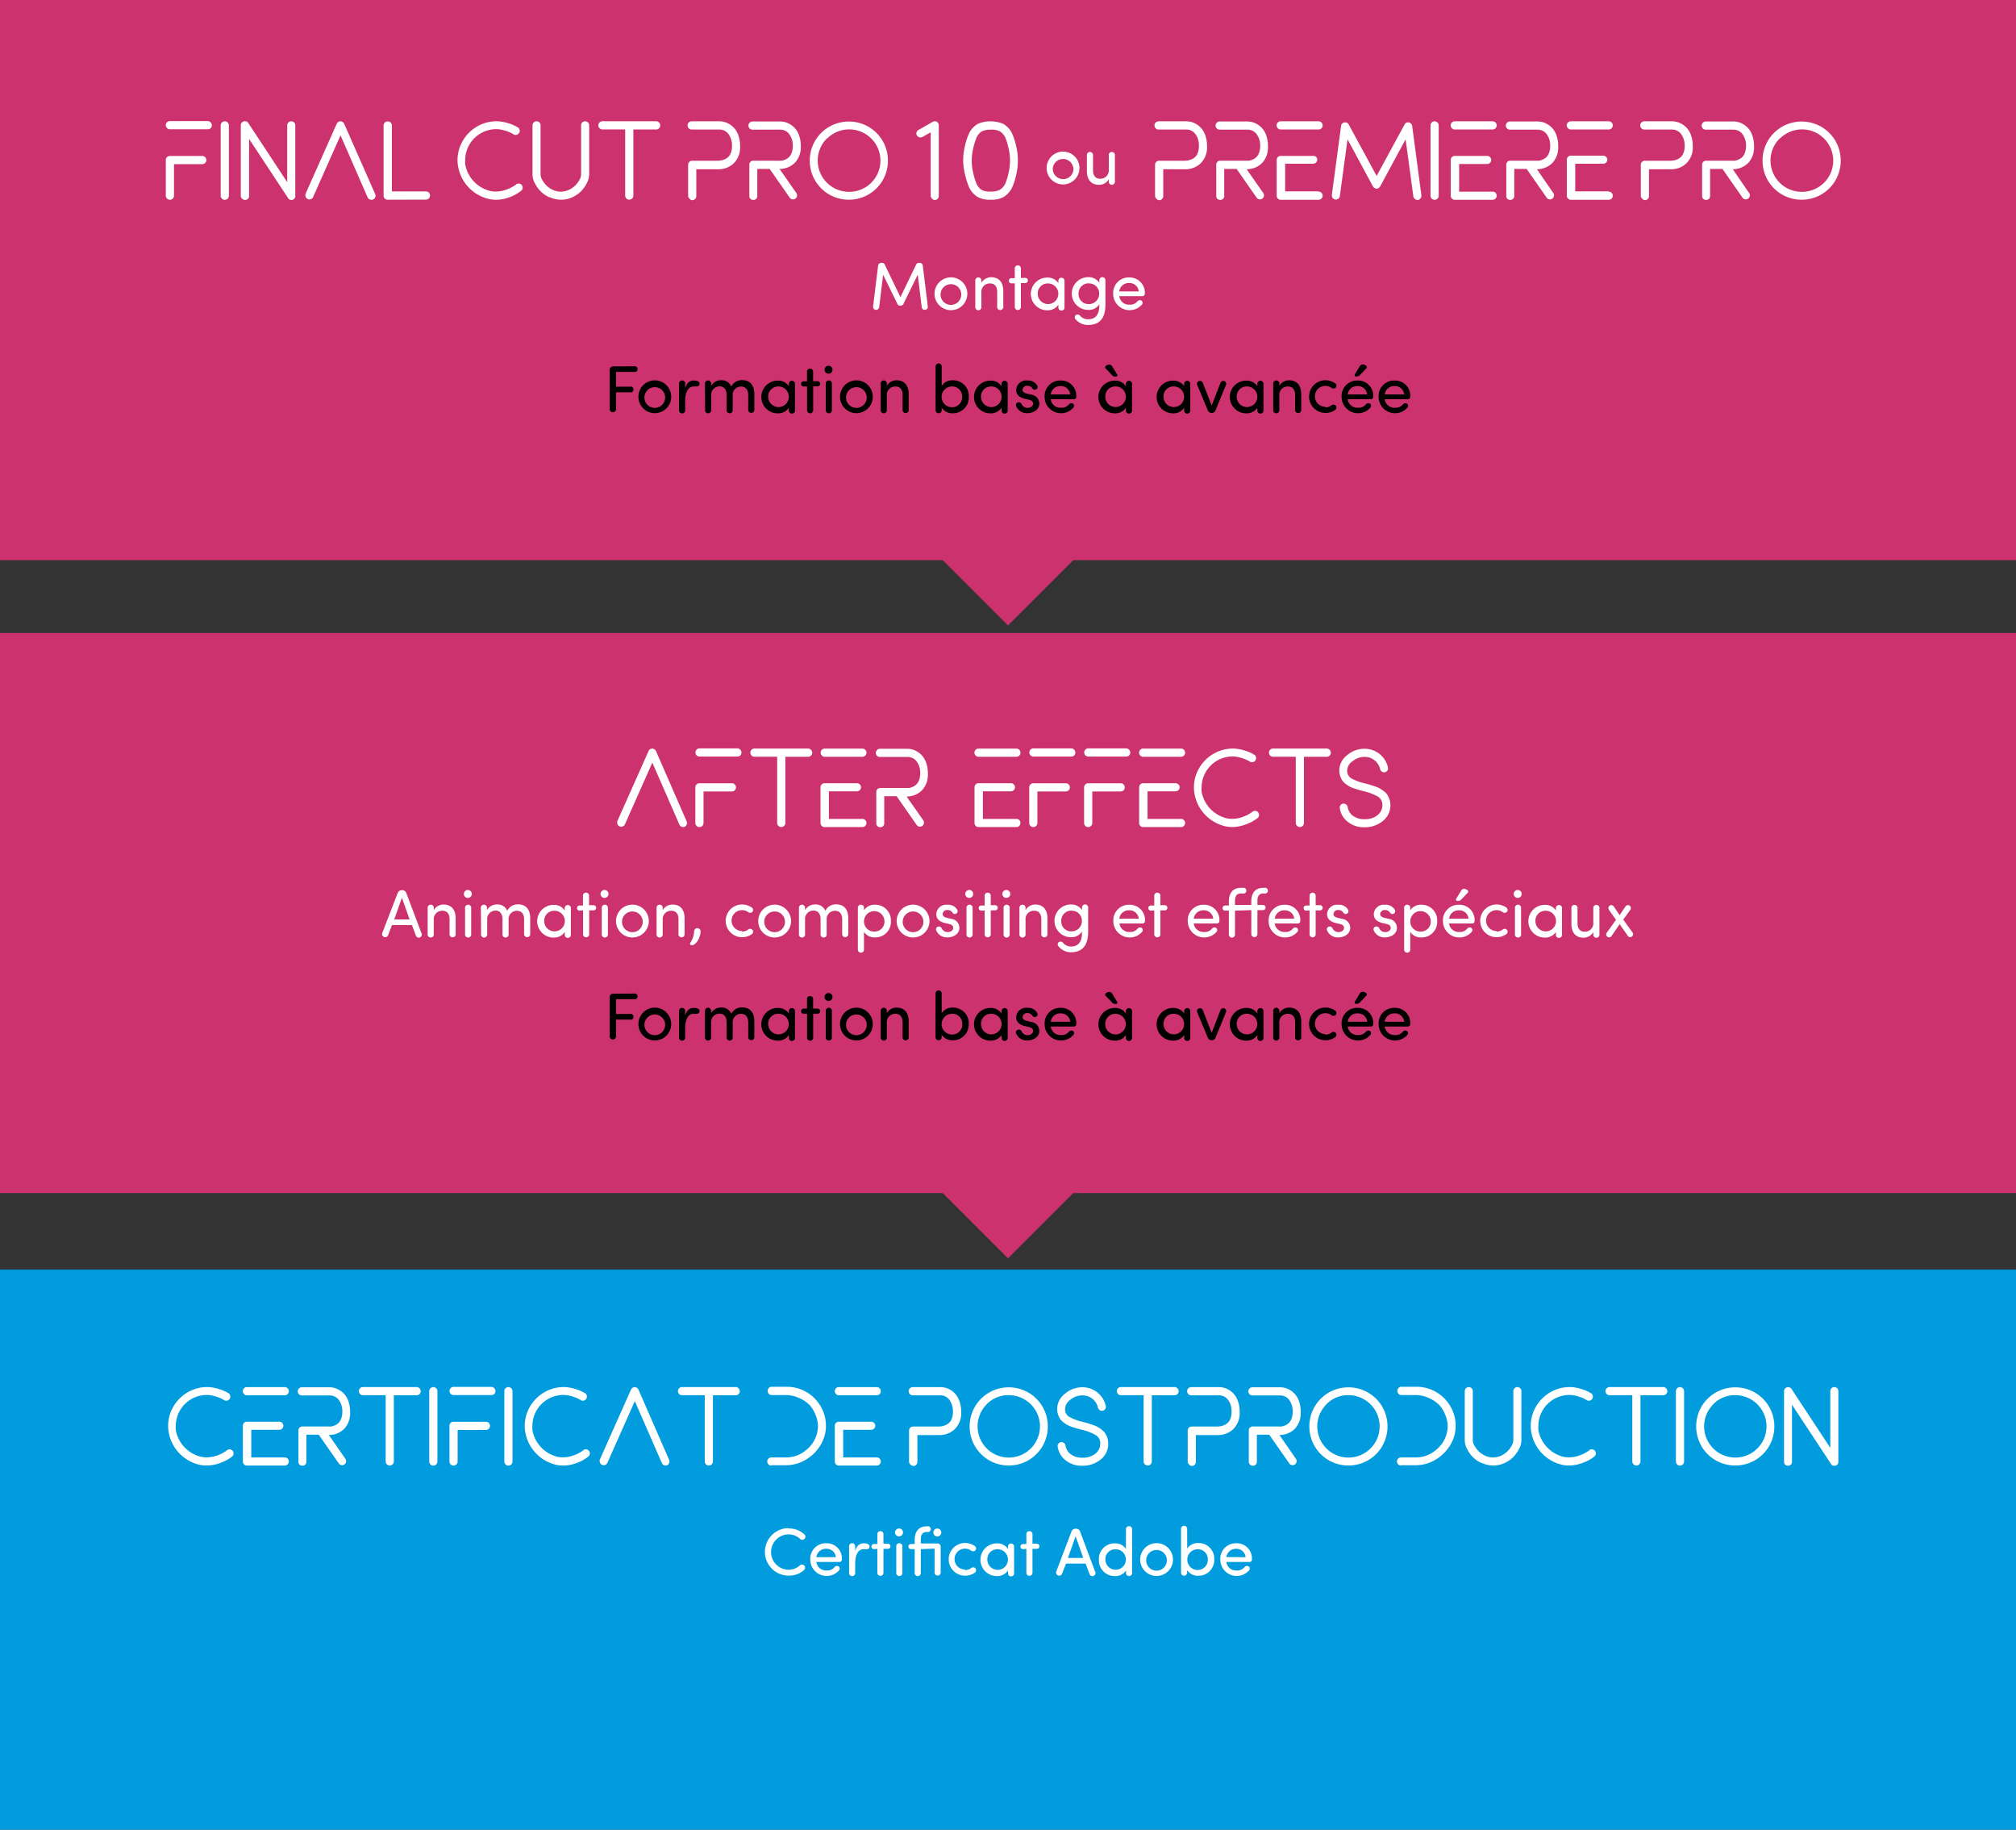 <svg xmlns="http://www.w3.org/2000/svg" width="360" height="326.68" viewBox="0 0 360 326.68"><rect x="0" y="0" width="360" height="326.68" fill="#333333" stroke="none"/><title>certif-filiere-postprod-mobile</title><g style="isolation:isolate"><g id="certification_pao" data-name="certification &gt; pao"><polygon points="360 -0.99 0 -0.99 0 100.01 168.34 100.01 180 111.67 191.66 100.01 360 100.01 360 -0.99" style="fill:#cc336e"/><polygon points="360 113.01 0 113.01 0 213.01 168.34 213.01 180 224.67 191.66 213.01 360 213.01 360 113.01" style="fill:#cc336e"/><rect y="226.68" width="360" height="100" style="fill:#009cde;mix-blend-mode:multiply"/><path d="M37.63,21.87a.73.73,0,0,1,0,1,.71.71,0,0,1-.51.21H30.34a.73.73,0,1,1,0-1.46h6.78A.71.71,0,0,1,37.63,21.87Zm-1,6.19a.73.73,0,0,1-.52,1.25H31.07v5.63a.73.73,0,1,1-1.46,0V28.58a.72.72,0,0,1,.73-.73h5.79A.71.71,0,0,1,36.64,28.06Z" style="fill:#fff"/><path d="M39.62,35.45a.71.71,0,0,1-.21-.52V22.39a.73.73,0,1,1,1.46,0V34.94a.73.73,0,0,1-1.25.52Z" style="fill:#fff"/><path d="M51.43,35.34,44.48,24.81V35a.68.68,0,0,1-.21.51.76.76,0,0,1-1,0A.68.68,0,0,1,43,35V22.39A.73.73,0,0,1,44.36,22l6.93,10.53V22.39a.72.72,0,0,1,.73-.73.68.68,0,0,1,.51.21.72.72,0,0,1,.2.52V35a.69.69,0,0,1-.71.71A.67.67,0,0,1,51.43,35.34Z" style="fill:#fff"/><path d="M65.91,35.54a.65.65,0,0,1-.27-.31L60.81,24.16,55.89,35.23a.72.72,0,0,1-.27.27.73.73,0,0,1-.37.11.72.72,0,0,1-.71-.71.64.64,0,0,1,0-.25l5.59-12.55a.64.64,0,0,1,.27-.31.67.67,0,0,1,.79,0,.64.64,0,0,1,.27.31L67,34.66a.75.75,0,0,1,.06.28.71.71,0,0,1-.21.52.69.69,0,0,1-.5.21A.72.72,0,0,1,65.91,35.54Z" style="fill:#fff"/><path d="M69.23,35.66a.72.72,0,0,1-.73-.73V22.41a.72.72,0,0,1,.73-.73.73.73,0,0,1,.53.21.69.69,0,0,1,.22.52V34.18h6.08a.73.73,0,1,1,0,1.46v0Z" style="fill:#fff"/><path d="M87.5,35.57a7.24,7.24,0,0,1-5.8-6.91,6.85,6.85,0,0,1,.94-3.52,7,7,0,0,1,2.55-2.55,6.86,6.86,0,0,1,3.52-.94,7.11,7.11,0,0,1,2,.34,6.94,6.94,0,0,1,1.87.83.73.73,0,0,1,0,1.06.69.69,0,0,1-.5.21.75.75,0,0,1-.34-.08,5.73,5.73,0,0,0-1.5-.67,5.57,5.57,0,0,0-1.62-.28,5.55,5.55,0,0,0-5.55,5.55,5.81,5.81,0,0,0,0,.73,6,6,0,0,0,4.55,4.78,4.78,4.78,0,0,0,1,.08,5.55,5.55,0,0,0,1.86-.37,5.8,5.8,0,0,0,1.67-.89.67.67,0,0,1,.45-.17.72.72,0,0,1,.73.73.66.66,0,0,1-.27.56A7.06,7.06,0,0,1,91,35.2a6.86,6.86,0,0,1-2.33.47A7.23,7.23,0,0,1,87.5,35.57Z" style="fill:#fff"/><path d="M98.09,35.22a5.19,5.19,0,0,1-1.62-1.13,6,6,0,0,1-1-1.46,3.31,3.31,0,0,1-.38-1.46V22.39a.72.72,0,0,1,.73-.73.68.68,0,0,1,.51.21.72.72,0,0,1,.2.52v8.78a2,2,0,0,0,.28.92,4.55,4.55,0,0,0,.74,1,3.93,3.93,0,0,0,1.16.8,3.3,3.3,0,0,0,1.44.33,3.35,3.35,0,0,0,1.44-.33,3.91,3.91,0,0,0,1.16-.8,4.52,4.52,0,0,0,.74-1,2,2,0,0,0,.28-.92V22.39a.72.72,0,0,1,.2-.52.68.68,0,0,1,.51-.21.72.72,0,0,1,.73.73v8.78a3.31,3.31,0,0,1-.39,1.46,5.89,5.89,0,0,1-1,1.46,5.29,5.29,0,0,1-1.62,1.13,4.8,4.8,0,0,1-4,0Z" style="fill:#fff"/><path d="M117.68,21.87a.73.73,0,0,1-.52,1.25H113.1V34.92a.73.73,0,1,1-1.46,0V23.11h-4.06a.73.73,0,1,1,0-1.46h9.58A.71.71,0,0,1,117.68,21.87Z" style="fill:#fff"/><path d="M123.1,35.45a.68.68,0,0,1-.22-.5V29.43a.72.72,0,0,1,.73-.73h4.54a3,3,0,0,0,1.55-.41,1.79,1.79,0,0,0,.73-.81,3.12,3.12,0,0,0,.28-1.39,3.45,3.45,0,0,0-.62-2.15,2,2,0,0,0-1.64-.81h-4.93a.74.74,0,0,1-.74-.74.69.69,0,0,1,.22-.52.73.73,0,0,1,.53-.21h4.93a3.37,3.37,0,0,1,1.33.27,3.8,3.8,0,0,1,1.18.79,3.76,3.76,0,0,1,.86,1.39,5.58,5.58,0,0,1,.33,2,4,4,0,0,1-1.09,3,3.91,3.91,0,0,1-2.91,1.11h-3.82v4.79a.71.71,0,0,1-.21.51.67.67,0,0,1-.5.22A.71.71,0,0,1,123.1,35.45Z" style="fill:#fff"/><path d="M142.25,34.53a.75.75,0,0,1,.08.34.72.72,0,0,1-.73.73.74.74,0,0,1-.53-.24l-3.63-5.2h-2.21V35a.68.68,0,0,1-.21.51.76.76,0,0,1-1,0,.68.68,0,0,1-.21-.51V29.4a.68.68,0,0,1,.21-.51.72.72,0,0,1,.52-.2H139a4.11,4.11,0,0,0,.58,0,2.62,2.62,0,0,0,.67-.21,2.21,2.21,0,0,0,.65-.43,2.15,2.15,0,0,0,.47-.77,3.23,3.23,0,0,0,.2-1.18,3.42,3.42,0,0,0-.62-2.14,2,2,0,0,0-1.64-.81h-4.93a.73.73,0,1,1,0-1.46h4.93a3.37,3.37,0,0,1,1.33.27,3.91,3.91,0,0,1,1.18.79,3.65,3.65,0,0,1,.86,1.39,5.67,5.67,0,0,1,.32,2A4.06,4.06,0,0,1,142,29a3.84,3.84,0,0,1-2.8,1.16Z" style="fill:#fff"/><path d="M148.08,34.73a7,7,0,0,1-2.55-2.55,7.05,7.05,0,0,1,0-7,7,7,0,0,1,2.55-2.55,7.05,7.05,0,0,1,7,0,7,7,0,0,1,2.55,2.55,7.05,7.05,0,0,1,0,7,7,7,0,0,1-2.55,2.55,7.05,7.05,0,0,1-7,0Zm-.43-10a5.58,5.58,0,0,0,4,9.52,5.57,5.57,0,0,0,3.94-9.51,5.57,5.57,0,0,0-7.89,0Z" style="fill:#fff"/><path d="M166.41,35.45a.71.71,0,0,1-.21-.52V23.62l-1.5.85a.74.74,0,0,1-.34.07.71.71,0,0,1-.51-.21.68.68,0,0,1-.22-.5.7.7,0,0,1,.11-.35.72.72,0,0,1,.25-.27l2.58-1.46a.71.71,0,0,1,.36-.1.69.69,0,0,1,.5.21.7.7,0,0,1,.21.52V35a.72.72,0,0,1-.71.71A.71.71,0,0,1,166.41,35.45Z" style="fill:#fff"/><path d="M176.84,35.66a4.54,4.54,0,0,1-2.2-.46,4.1,4.1,0,0,1-1.5-1.58,11.14,11.14,0,0,1-.77-2.31A10.86,10.86,0,0,1,172,28.9v-.46a10.86,10.86,0,0,1,.32-2.41,11.13,11.13,0,0,1,.77-2.31,4.05,4.05,0,0,1,1.51-1.6,5.9,5.9,0,0,1,4.56,0,4,4,0,0,1,1.51,1.59,11.12,11.12,0,0,1,.77,2.31,10.9,10.9,0,0,1,.32,2.42v.45a10.9,10.9,0,0,1-.32,2.42,11.14,11.14,0,0,1-.77,2.31,4.11,4.11,0,0,1-1.5,1.58,4.58,4.58,0,0,1-2.21.46Zm1.67-1.75a2.76,2.76,0,0,0,.95-1,10.27,10.27,0,0,0,.63-2,9.48,9.48,0,0,0,.27-2.06v-.36a9.48,9.48,0,0,0-.27-2.06,10.28,10.28,0,0,0-.63-2,2.71,2.71,0,0,0-.94-1,3.25,3.25,0,0,0-1.58-.27,3.54,3.54,0,0,0-1.6.29,2.5,2.5,0,0,0-.91,1,10.35,10.35,0,0,0-.63,2,9.48,9.48,0,0,0-.27,2.06v.36a9.48,9.48,0,0,0,.27,2.06,10.34,10.34,0,0,0,.63,2,2.55,2.55,0,0,0,.9,1,3.24,3.24,0,0,0,1.59.27A3.4,3.4,0,0,0,178.51,33.91Z" style="fill:#fff"/><path d="M186.9,30a2.93,2.93,0,0,1,5.86,0,2.93,2.93,0,1,1-5.86,0Zm4.77,0A1.85,1.85,0,0,0,188,30a1.85,1.85,0,1,0,3.69,0Z" style="fill:#fff"/><path d="M198,32a2,2,0,0,1-1.75,1c-1.39,0-2.16-.91-2.16-2.48V27.75a.55.55,0,1,1,1.09,0v2.67c0,.94.47,1.49,1.24,1.49A1.49,1.49,0,0,0,198,30.28V27.75a.55.55,0,1,1,1.09,0v4.62a.55.55,0,1,1-1.09,0Z" style="fill:#fff"/><path d="M206.48,35.45a.68.68,0,0,1-.22-.5V29.43a.72.72,0,0,1,.73-.73h4.54a3,3,0,0,0,1.55-.41,1.79,1.79,0,0,0,.73-.81,3.12,3.12,0,0,0,.28-1.39,3.45,3.45,0,0,0-.62-2.15,2,2,0,0,0-1.64-.81h-4.93a.74.74,0,0,1-.74-.74.69.69,0,0,1,.22-.52.73.73,0,0,1,.53-.21h4.93a3.37,3.37,0,0,1,1.33.27,3.8,3.8,0,0,1,1.18.79,3.76,3.76,0,0,1,.86,1.39,5.58,5.58,0,0,1,.33,2,4,4,0,0,1-1.09,3,3.91,3.91,0,0,1-2.91,1.11h-3.82v4.79a.71.71,0,0,1-.21.51.67.67,0,0,1-.5.22A.71.71,0,0,1,206.48,35.45Z" style="fill:#fff"/><path d="M225.63,34.53a.75.75,0,0,1,.08.34.72.72,0,0,1-.73.73.74.74,0,0,1-.53-.24l-3.63-5.2h-2.21V35a.68.68,0,0,1-.21.51.76.76,0,0,1-1,0,.68.68,0,0,1-.21-.51V29.4a.68.68,0,0,1,.21-.51.72.72,0,0,1,.52-.2h4.54a4.11,4.11,0,0,0,.58,0,2.62,2.62,0,0,0,.67-.21,2.21,2.21,0,0,0,.65-.43,2.15,2.15,0,0,0,.47-.77,3.23,3.23,0,0,0,.2-1.18,3.42,3.42,0,0,0-.62-2.14,2,2,0,0,0-1.64-.81H217.8a.73.73,0,1,1,0-1.46h4.93a3.37,3.37,0,0,1,1.33.27,3.91,3.91,0,0,1,1.18.79,3.65,3.65,0,0,1,.86,1.39,5.67,5.67,0,0,1,.32,2,4.06,4.06,0,0,1-1,2.91,3.84,3.84,0,0,1-2.8,1.16Z" style="fill:#fff"/><path d="M228.19,22.9a.72.72,0,0,1,.52-1.24h6.75a.71.71,0,0,1,.51.21.73.73,0,0,1-.51,1.25h-6.75A.69.69,0,0,1,228.19,22.9Zm7.27,11.31a.73.73,0,0,1,.51,1.25.71.71,0,0,1-.51.21h-6.75a.72.72,0,0,1-.73-.73V28.55a.69.69,0,0,1,.21-.5.7.7,0,0,1,.52-.21h5.77A.71.71,0,0,1,235,28a.68.68,0,0,1,.22.5.7.7,0,0,1-.22.52.71.71,0,0,1-.51.21h-5v4.94h6Z" style="fill:#fff"/><path d="M252.61,35.47a.67.67,0,0,1-.23-.43L251,24.87l-4.55,8.43a.72.72,0,0,1-.27.27.65.65,0,0,1-.73,0,.73.73,0,0,1-.27-.27l-4.55-8.43L239.26,35a.67.67,0,0,1-.24.45.71.71,0,0,1-.48.18.72.72,0,0,1-.71-.71v-.1l1.65-12.35a.64.64,0,0,1,.24-.44.72.72,0,0,1,.48-.18.67.67,0,0,1,.63.36l5,9.2,5-9.2a.65.65,0,0,1,.62-.36.71.71,0,0,1,.48.18.66.66,0,0,1,.24.43l1.64,12.35V35a.71.71,0,0,1-.63.7h-.08A.73.73,0,0,1,252.61,35.47Z" style="fill:#fff"/><path d="M255.66,35.45a.71.71,0,0,1-.21-.52V22.39a.73.73,0,1,1,1.46,0V34.94a.73.73,0,0,1-1.25.52Z" style="fill:#fff"/><path d="M259.27,22.9a.72.72,0,0,1,.52-1.24h6.75a.71.71,0,0,1,.51.21.73.73,0,0,1-.51,1.25h-6.75A.69.69,0,0,1,259.27,22.9Zm7.27,11.31a.73.73,0,0,1,.51,1.25.71.71,0,0,1-.51.21h-6.75a.72.72,0,0,1-.73-.73V28.55a.69.69,0,0,1,.21-.5.7.7,0,0,1,.52-.21h5.77a.71.71,0,0,1,.51.21.68.68,0,0,1,.22.5.7.7,0,0,1-.22.52.71.71,0,0,1-.51.21h-5v4.94h6Z" style="fill:#fff"/><path d="M277.42,34.53a.75.75,0,0,1,.08.34.72.72,0,0,1-.73.73.74.74,0,0,1-.53-.24l-3.63-5.2H270.4V35a.68.68,0,0,1-.21.51.76.76,0,0,1-1,0,.68.68,0,0,1-.21-.51V29.4a.68.68,0,0,1,.21-.51.72.72,0,0,1,.52-.2h4.54a4.11,4.11,0,0,0,.58,0,2.62,2.62,0,0,0,.67-.21,2.21,2.21,0,0,0,.65-.43,2.15,2.15,0,0,0,.47-.77,3.23,3.23,0,0,0,.2-1.18,3.42,3.42,0,0,0-.62-2.14,2,2,0,0,0-1.64-.81h-4.93a.73.73,0,1,1,0-1.46h4.93a3.37,3.37,0,0,1,1.33.27,3.91,3.91,0,0,1,1.18.79,3.65,3.65,0,0,1,.86,1.39,5.67,5.67,0,0,1,.32,2,4.06,4.06,0,0,1-1,2.91,3.84,3.84,0,0,1-2.8,1.16Z" style="fill:#fff"/><path d="M280,22.9a.72.72,0,0,1,.52-1.24h6.75a.71.71,0,0,1,.51.21.73.73,0,0,1-.51,1.25h-6.75A.69.69,0,0,1,280,22.9Zm7.27,11.31a.73.73,0,0,1,.51,1.25.71.71,0,0,1-.51.21h-6.75a.72.72,0,0,1-.73-.73V28.55A.69.69,0,0,1,280,28a.7.7,0,0,1,.52-.21h5.77a.71.71,0,0,1,.51.21.68.68,0,0,1,.22.5.7.7,0,0,1-.22.52.71.71,0,0,1-.51.21h-5v4.94h6Z" style="fill:#fff"/><path d="M293.24,35.45A.68.68,0,0,1,293,35V29.43a.72.72,0,0,1,.73-.73h4.54a3,3,0,0,0,1.55-.41,1.79,1.79,0,0,0,.73-.81,3.12,3.12,0,0,0,.28-1.39,3.45,3.45,0,0,0-.62-2.15,2,2,0,0,0-1.64-.81h-4.93a.74.74,0,0,1-.74-.74.69.69,0,0,1,.22-.52.73.73,0,0,1,.53-.21h4.93a3.37,3.37,0,0,1,1.33.27,3.8,3.8,0,0,1,1.18.79,3.76,3.76,0,0,1,.86,1.39,5.58,5.58,0,0,1,.33,2,4,4,0,0,1-1.09,3,3.91,3.91,0,0,1-2.91,1.11h-3.82v4.79a.71.71,0,0,1-.21.51.67.67,0,0,1-.5.22A.71.71,0,0,1,293.24,35.45Z" style="fill:#fff"/><path d="M312.39,34.53a.75.75,0,0,1,.08.34.72.72,0,0,1-.73.73.74.74,0,0,1-.53-.24l-3.63-5.2h-2.21V35a.68.68,0,0,1-.21.51.76.76,0,0,1-1,0,.68.68,0,0,1-.21-.51V29.4a.68.68,0,0,1,.21-.51.72.72,0,0,1,.52-.2h4.54a4.11,4.11,0,0,0,.58,0,2.62,2.62,0,0,0,.67-.21,2.21,2.21,0,0,0,.65-.43,2.15,2.15,0,0,0,.47-.77,3.23,3.23,0,0,0,.2-1.18,3.42,3.42,0,0,0-.62-2.14,2,2,0,0,0-1.64-.81h-4.93a.73.73,0,1,1,0-1.46h4.93a3.37,3.37,0,0,1,1.33.27,3.91,3.91,0,0,1,1.18.79,3.65,3.65,0,0,1,.86,1.39,5.67,5.67,0,0,1,.32,2,4.06,4.06,0,0,1-1,2.91,3.84,3.84,0,0,1-2.8,1.16Z" style="fill:#fff"/><path d="M318.22,34.73a7,7,0,0,1-2.55-2.55,7.05,7.05,0,0,1,0-7,7,7,0,0,1,2.55-2.55,7.05,7.05,0,0,1,7,0,7,7,0,0,1,2.55,2.55,7.05,7.05,0,0,1,0,7,7,7,0,0,1-2.55,2.55,7.05,7.05,0,0,1-7,0Zm-.43-10a5.58,5.58,0,0,0,4,9.52,5.57,5.57,0,0,0,3.94-9.51,5.57,5.57,0,0,0-7.89,0Z" style="fill:#fff"/><path d="M161.4,54.11a.63.63,0,0,1-1.22,0l-2.48-5.06-.7,5.77a.55.55,0,0,1-.55.5.52.52,0,0,1-.54-.52v-.07l.89-7.26a.58.58,0,0,1,.54-.54h.12a.56.56,0,0,1,.52.29l2.81,5.84,2.81-5.84a.56.56,0,0,1,.53-.29h.12a.58.58,0,0,1,.54.54l.89,7.26v.07a.52.52,0,0,1-.54.52.54.54,0,0,1-.55-.5l-.71-5.77Z" style="fill:#fff"/><path d="M166.88,52.45a2.93,2.93,0,0,1,5.86,0,2.93,2.93,0,1,1-5.86,0Zm4.77,0a1.85,1.85,0,0,0-3.69,0,1.85,1.85,0,1,0,3.69,0Z" style="fill:#fff"/><path d="M175.25,50.5a2,2,0,0,1,1.75-1c1.39,0,2.16.91,2.16,2.48v2.75a.55.55,0,1,1-1.09,0V52.1c0-.94-.47-1.49-1.24-1.49a1.49,1.49,0,0,0-1.58,1.63v2.53a.55.55,0,1,1-1.09,0V50.15a.55.55,0,1,1,1.09,0Z" style="fill:#fff"/><path d="M180.61,50.59a.46.46,0,1,1,0-.92h.6V48a.55.55,0,1,1,1.09,0v1.62h.79a.46.46,0,1,1,0,.92h-.79v4.19a.55.55,0,1,1-1.09,0V50.59Z" style="fill:#fff"/><path d="M189,54.4a2.28,2.28,0,0,1-2,1,2.92,2.92,0,0,1,0-5.84,2.26,2.26,0,0,1,2,1v-.35a.55.55,0,1,1,1.09,0v4.62a.55.55,0,1,1-1.09,0Zm-1.87-3.79a1.77,1.77,0,0,0-1.82,1.83,1.84,1.84,0,1,0,1.82-1.83Z" style="fill:#fff"/><path d="M194.31,57c1.21,0,2-.68,2-2.54a.47.47,0,0,0,0-.13,2.23,2.23,0,0,1-2,1,2.92,2.92,0,0,1,0-5.84,2.27,2.27,0,0,1,2,1v-.38a.55.55,0,1,1,1.09,0v4.26c0,2.64-1.22,3.65-3.07,3.65A2.85,2.85,0,0,1,192,56.92a.51.51,0,0,1,.18-.71.6.6,0,0,1,.74.22A1.86,1.86,0,0,0,194.31,57Zm.11-6.42a1.8,1.8,0,0,0-1.82,1.86,1.76,1.76,0,0,0,1.82,1.85,1.82,1.82,0,0,0,1.86-1.85A1.77,1.77,0,0,0,194.42,50.61Z" style="fill:#fff"/><path d="M204,52.88h-4.13a1.74,1.74,0,0,0,1.81,1.52,1.68,1.68,0,0,0,1.43-.59.56.56,0,0,1,.73-.14.49.49,0,0,1,.1.68,2.93,2.93,0,0,1-5.16-1.91,2.77,2.77,0,0,1,2.87-2.9,2.71,2.71,0,0,1,2.78,2.9A.43.43,0,0,1,204,52.88Zm-.65-.85a1.65,1.65,0,0,0-1.7-1.5,1.7,1.7,0,0,0-1.78,1.5Z" style="fill:#fff"/><path d="M113.19,65.4a.52.52,0,1,1,0,1H110v2.64h2.47a.52.52,0,1,1,0,1H110v3a.56.56,0,1,1-1.12,0V66a.58.58,0,0,1,.56-.58Z"/><path d="M114,70.84a2.93,2.93,0,0,1,5.86,0,2.93,2.93,0,1,1-5.86,0Zm4.77,0a1.85,1.85,0,0,0-3.69,0,1.85,1.85,0,1,0,3.69,0Z"/><path d="M123.89,69c-1.08,0-1.54,1.15-1.54,2.64v1.55a.55.55,0,1,1-1.09,0V68.55a.55.55,0,1,1,1.09,0v.77c.29-1,.83-1.38,1.56-1.38.41,0,1.08.08,1,.67-.06.35-.37.42-.75.38Z"/><path d="M125.89,68.55a.55.55,0,1,1,1.09,0v.35a2,2,0,0,1,1.55-1,2.55,2.55,0,0,1,.61,0,1.81,1.81,0,0,1,1.46,1.12,2.06,2.06,0,0,1,1.94-1.15c1.4,0,2.16.91,2.16,2.48v2.75a.55.55,0,1,1-1.09,0V70.5c0-.92-.48-1.49-1.28-1.49a1.48,1.48,0,0,0-1.49,1.63v2.53a.55.55,0,1,1-1.09,0V70.48c0-.92-.48-1.5-1.21-1.5A1.5,1.5,0,0,0,127,70.64v2.53a.55.55,0,1,1-1.09,0Z"/><path d="M140.87,72.8a2.28,2.28,0,0,1-2,1,2.92,2.92,0,0,1,0-5.84,2.26,2.26,0,0,1,2,1v-.35a.55.55,0,1,1,1.09,0v4.62a.55.55,0,1,1-1.09,0ZM139,69a1.77,1.77,0,0,0-1.82,1.83A1.84,1.84,0,1,0,139,69Z"/><path d="M143.51,69a.46.46,0,1,1,0-.92h.6V66.44a.55.55,0,1,1,1.09,0v1.62H146a.46.46,0,1,1,0,.92h-.79v4.19a.55.55,0,1,1-1.09,0V69Z"/><path d="M148,65.3a.71.71,0,1,1-.76.71A.72.72,0,0,1,148,65.3Zm.55,3.25a.55.55,0,1,0-1.09,0v4.62a.55.55,0,1,0,1.09,0Z"/><path d="M150,70.84a2.93,2.93,0,0,1,5.86,0,2.93,2.93,0,1,1-5.86,0Zm4.77,0a1.85,1.85,0,0,0-3.69,0,1.85,1.85,0,1,0,3.69,0Z"/><path d="M158.36,68.9a2,2,0,0,1,1.75-1c1.39,0,2.16.91,2.16,2.48v2.75a.55.55,0,1,1-1.09,0V70.5c0-.94-.47-1.49-1.24-1.49a1.49,1.49,0,0,0-1.58,1.63v2.53a.55.55,0,1,1-1.09,0V68.55a.55.55,0,1,1,1.09,0Z"/><path d="M168.16,68.9a2.23,2.23,0,0,1,2-1A2.78,2.78,0,0,1,173,70.86a2.81,2.81,0,0,1-2.84,2.93,2.27,2.27,0,0,1-2-1v.37a.55.55,0,1,1-1.09,0V65.51a.55.55,0,1,1,1.09,0ZM170,72.72a1.79,1.79,0,0,0,1.81-1.87A1.76,1.76,0,0,0,170,69a1.85,1.85,0,1,0,0,3.71Z"/><path d="M178.85,72.8a2.28,2.28,0,0,1-2,1,2.92,2.92,0,0,1,0-5.84,2.26,2.26,0,0,1,2,1v-.35a.55.55,0,1,1,1.09,0v4.62a.55.55,0,1,1-1.09,0ZM177,69a1.77,1.77,0,0,0-1.82,1.83A1.84,1.84,0,1,0,177,69Z"/><path d="M183.48,72.82c.56,0,1-.3,1-.74s-.32-.61-.74-.71l-.77-.18c-.95-.25-1.51-.72-1.51-1.61a1.78,1.78,0,0,1,2-1.64,1.86,1.86,0,0,1,1.76.91.5.5,0,0,1-.46.74.5.5,0,0,1-.4-.24,1,1,0,0,0-.89-.47.78.78,0,0,0-.87.73c0,.36.35.56.71.65l.83.2a1.62,1.62,0,0,1,1.45,1.63c0,1-1,1.68-2.17,1.68a2.06,2.06,0,0,1-2-1.34.87.87,0,0,1,0-.17.48.48,0,0,1,.53-.43.48.48,0,0,1,.47.31A1.18,1.18,0,0,0,183.48,72.82Z"/><path d="M191.76,71.28h-4.13a1.74,1.74,0,0,0,1.81,1.52,1.68,1.68,0,0,0,1.43-.59.56.56,0,0,1,.73-.14.49.49,0,0,1,.1.68,2.93,2.93,0,0,1-5.16-1.91,2.77,2.77,0,0,1,2.87-2.9,2.71,2.71,0,0,1,2.78,2.9A.43.43,0,0,1,191.76,71.28Zm-.65-.85a1.65,1.65,0,0,0-1.7-1.5,1.7,1.7,0,0,0-1.78,1.5Z"/><path d="M201.06,72.8a2.28,2.28,0,0,1-2,1,2.92,2.92,0,0,1,0-5.84,2.26,2.26,0,0,1,2,1v-.35a.55.55,0,1,1,1.09,0v4.62a.55.55,0,1,1-1.09,0Zm-1.79-5.55c.16,0,.26-.08.26-.22a.36.36,0,0,0-.07-.22l-.84-1.37a.61.61,0,0,0-.52-.34c-.34,0-.75.24-.75.46s.08.2.2.34l1,1.06A.8.8,0,0,0,199.28,67.25Zm1.77,3.6A1.81,1.81,0,0,0,199.19,69a1.77,1.77,0,0,0-1.82,1.83,1.84,1.84,0,1,0,3.68,0Z"/><path d="M211.46,72.8a2.28,2.28,0,0,1-2,1,2.92,2.92,0,0,1,0-5.84,2.26,2.26,0,0,1,2,1v-.35a.55.55,0,1,1,1.09,0v4.62a.55.55,0,1,1-1.09,0ZM209.59,69a1.77,1.77,0,0,0-1.82,1.83A1.84,1.84,0,1,0,209.59,69Z"/><path d="M217.08,73.21a.71.71,0,0,1-.67.52h-.06a.75.75,0,0,1-.7-.52l-1.87-4.5a.53.53,0,0,1,.35-.68.54.54,0,0,1,.67.36l1.57,4,1.56-4a.54.54,0,0,1,.67-.36.52.52,0,0,1,.33.68Z"/><path d="M224.53,72.8a2.28,2.28,0,0,1-2,1,2.92,2.92,0,0,1,0-5.84,2.26,2.26,0,0,1,2,1v-.35a.55.55,0,1,1,1.09,0v4.62a.55.55,0,1,1-1.09,0ZM222.66,69a1.77,1.77,0,0,0-1.82,1.83A1.84,1.84,0,1,0,222.66,69Z"/><path d="M228.45,68.9a2,2,0,0,1,1.75-1c1.39,0,2.16.91,2.16,2.48v2.75a.55.55,0,1,1-1.09,0V70.5c0-.94-.47-1.49-1.24-1.49a1.49,1.49,0,0,0-1.58,1.63v2.53a.55.55,0,1,1-1.09,0V68.55a.55.55,0,1,1,1.09,0Z"/><path d="M236.67,72.73a1.82,1.82,0,0,0,1.07-.34.57.57,0,0,1,.77,0,.54.54,0,0,1-.06.78,3,3,0,0,1-1.77.56,2.92,2.92,0,1,1,0-5.84,3.09,3.09,0,0,1,1.77.56.54.54,0,0,1,.06.78.59.59,0,0,1-.77,0,1.82,1.82,0,0,0-1.07-.33,1.86,1.86,0,1,0,0,3.73Z"/><path d="M244.79,71.28h-4.13a1.74,1.74,0,0,0,1.81,1.52,1.68,1.68,0,0,0,1.43-.59.56.56,0,0,1,.73-.14.49.49,0,0,1,.1.68,2.93,2.93,0,0,1-5.16-1.91,2.77,2.77,0,0,1,2.87-2.9,2.71,2.71,0,0,1,2.78,2.9A.43.43,0,0,1,244.79,71.28Zm-.65-.85a1.65,1.65,0,0,0-1.7-1.5,1.7,1.7,0,0,0-1.78,1.5ZM241.9,67a.36.36,0,0,1,.07-.22l.84-1.37a.61.61,0,0,1,.52-.34c.34,0,.75.24.75.46s-.08.2-.2.34l-1,1.06a.8.8,0,0,1-.67.29C242,67.25,241.9,67.16,241.9,67Z"/><path d="M251.4,71.28h-4.13a1.74,1.74,0,0,0,1.81,1.52,1.68,1.68,0,0,0,1.43-.59.56.56,0,0,1,.73-.14.49.49,0,0,1,.1.68,2.93,2.93,0,0,1-5.16-1.91,2.77,2.77,0,0,1,2.87-2.9,2.71,2.71,0,0,1,2.78,2.9A.43.43,0,0,1,251.4,71.28Zm-.65-.85a1.65,1.65,0,0,0-1.7-1.5,1.7,1.7,0,0,0-1.78,1.5Z"/><path d="M121.59,147.54a.65.65,0,0,1-.27-.31l-4.83-11.07-4.92,11.07a.72.72,0,0,1-.27.27.73.73,0,0,1-.37.11.72.72,0,0,1-.71-.71.64.64,0,0,1,0-.25l5.59-12.55a.64.64,0,0,1,.27-.31.67.67,0,0,1,.79,0,.64.64,0,0,1,.27.31l5.48,12.56a.75.75,0,0,1,.06.28.71.71,0,0,1-.21.52.69.69,0,0,1-.5.21A.72.72,0,0,1,121.59,147.54Z" style="fill:#fff"/><path d="M132.21,133.87a.73.73,0,0,1,0,1,.71.71,0,0,1-.51.21h-6.78a.73.73,0,1,1,0-1.46h6.78A.71.71,0,0,1,132.21,133.87Zm-1,6.19a.73.73,0,0,1-.52,1.25h-5.06v5.63a.73.73,0,1,1-1.46,0v-6.36a.72.72,0,0,1,.73-.73h5.79A.71.71,0,0,1,131.22,140.06Z" style="fill:#fff"/><path d="M144.82,133.87a.73.73,0,0,1-.52,1.25h-4.06v11.81a.73.73,0,1,1-1.46,0V135.11h-4.06a.73.73,0,1,1,0-1.46h9.58A.71.71,0,0,1,144.82,133.87Z" style="fill:#fff"/><path d="M146.77,134.9a.72.72,0,0,1,.52-1.24H154a.71.71,0,0,1,.51.21.73.73,0,0,1-.51,1.25h-6.75A.69.69,0,0,1,146.77,134.9ZM154,146.21a.73.73,0,0,1,.51,1.25.71.71,0,0,1-.51.21h-6.75a.72.72,0,0,1-.73-.73v-6.39a.69.69,0,0,1,.21-.5.7.7,0,0,1,.52-.21h5.77a.71.71,0,0,1,.51.21.68.68,0,0,1,.22.5.7.7,0,0,1-.22.52.71.71,0,0,1-.51.21h-5v4.94h6Z" style="fill:#fff"/><path d="M164.92,146.53a.75.75,0,0,1,.08.34.72.72,0,0,1-.73.73.74.74,0,0,1-.53-.24l-3.63-5.2H157.9V147a.68.68,0,0,1-.21.51.76.76,0,0,1-1,0,.68.68,0,0,1-.21-.51V141.4a.68.68,0,0,1,.21-.51.72.72,0,0,1,.52-.2h4.54a4.11,4.11,0,0,0,.58,0,2.62,2.62,0,0,0,.67-.21,2.21,2.21,0,0,0,.65-.43,2.15,2.15,0,0,0,.47-.77,3.23,3.23,0,0,0,.2-1.18,3.42,3.42,0,0,0-.62-2.14,2,2,0,0,0-1.64-.81h-4.93a.73.73,0,1,1,0-1.46H162a3.37,3.37,0,0,1,1.33.27,3.91,3.91,0,0,1,1.18.79,3.65,3.65,0,0,1,.86,1.39,5.67,5.67,0,0,1,.32,2,4.06,4.06,0,0,1-1,2.91,3.84,3.84,0,0,1-2.8,1.16Z" style="fill:#fff"/><path d="M174.23,134.9a.72.72,0,0,1,.52-1.24h6.75a.71.71,0,0,1,.51.21.73.73,0,0,1-.51,1.25h-6.75A.69.69,0,0,1,174.23,134.9Zm7.27,11.31a.73.73,0,0,1,.51,1.25.71.71,0,0,1-.51.21h-6.75a.72.72,0,0,1-.73-.73v-6.39a.69.69,0,0,1,.21-.5.7.7,0,0,1,.52-.21h5.77a.71.71,0,0,1,.51.21.68.68,0,0,1,.22.5.7.7,0,0,1-.22.52.71.71,0,0,1-.51.21h-5v4.94h6Z" style="fill:#fff"/><path d="M191.83,133.87a.73.73,0,0,1,0,1,.71.71,0,0,1-.51.21h-6.78a.73.73,0,1,1,0-1.46h6.78A.71.71,0,0,1,191.83,133.87Zm-1,6.19a.73.73,0,0,1-.52,1.25h-5.06v5.63a.73.73,0,1,1-1.46,0v-6.36a.72.72,0,0,1,.73-.73h5.79A.71.71,0,0,1,190.85,140.06Z" style="fill:#fff"/><path d="M201.63,133.87a.73.73,0,0,1,0,1,.71.71,0,0,1-.51.21h-6.78a.73.73,0,1,1,0-1.46h6.78A.71.71,0,0,1,201.63,133.87Zm-1,6.19a.73.73,0,0,1-.52,1.25h-5.06v5.63a.73.73,0,1,1-1.46,0v-6.36a.72.72,0,0,1,.73-.73h5.79A.71.71,0,0,1,200.65,140.06Z" style="fill:#fff"/><path d="M203.63,134.9a.72.72,0,0,1,.52-1.24h6.75a.71.71,0,0,1,.51.21.73.73,0,0,1-.51,1.25h-6.75A.69.69,0,0,1,203.63,134.9Zm7.27,11.31a.73.73,0,0,1,.51,1.25.71.71,0,0,1-.51.21h-6.75a.72.72,0,0,1-.73-.73v-6.39a.69.69,0,0,1,.21-.5.7.7,0,0,1,.52-.21h5.77a.71.71,0,0,1,.51.21.68.68,0,0,1,.22.5.7.7,0,0,1-.22.52.71.71,0,0,1-.51.21h-5v4.94h6Z" style="fill:#fff"/><path d="M219,147.57a7.24,7.24,0,0,1-5.8-6.91,6.85,6.85,0,0,1,.94-3.52,7,7,0,0,1,2.55-2.55,6.86,6.86,0,0,1,3.52-.94,7.11,7.11,0,0,1,2,.34,6.94,6.94,0,0,1,1.87.83.73.73,0,0,1,0,1.06.69.69,0,0,1-.5.21.75.75,0,0,1-.34-.08,5.73,5.73,0,0,0-1.5-.67,5.57,5.57,0,0,0-1.62-.28,5.55,5.55,0,0,0-5.55,5.55,5.81,5.81,0,0,0,0,.73,6,6,0,0,0,4.55,4.78,4.78,4.78,0,0,0,1,.08,5.55,5.55,0,0,0,1.86-.37,5.8,5.8,0,0,0,1.67-.89.67.67,0,0,1,.45-.17.72.72,0,0,1,.73.73.66.66,0,0,1-.27.56,7.06,7.06,0,0,1-2.09,1.13,6.86,6.86,0,0,1-2.33.47A7.23,7.23,0,0,1,219,147.57Z" style="fill:#fff"/><path d="M237.43,133.87a.73.73,0,0,1-.52,1.25h-4.06v11.81a.73.73,0,1,1-1.46,0V135.11h-4.06a.73.73,0,1,1,0-1.46h9.58A.71.71,0,0,1,237.43,133.87Z" style="fill:#fff"/><path d="M240.55,146.63a3.72,3.72,0,0,1-1.31-2.42v0a.72.72,0,0,1,.2-.52.68.68,0,0,1,.51-.21.71.71,0,0,1,.46.18.69.69,0,0,1,.25.43,2.28,2.28,0,0,0,.88,1.52,3.21,3.21,0,0,0,2.12.65,3.47,3.47,0,0,0,2.35-.74,2.25,2.25,0,0,0,.85-1.75,1.7,1.7,0,0,0-.76-1.51,8.92,8.92,0,0,0-2.61-1l-.83-.22-.82-.26a5.26,5.26,0,0,1-.84-.35,6.51,6.51,0,0,1-.7-.47,2.59,2.59,0,0,1-.62-.63,3.34,3.34,0,0,1-.37-.8,3.28,3.28,0,0,1-.15-1,3.45,3.45,0,0,1,1.37-2.67,4.67,4.67,0,0,1,3.13-1.17h.14a4.26,4.26,0,0,1,4.06,3.4v.07a.71.71,0,0,1-.2.52.68.68,0,0,1-.51.21.69.69,0,0,1-.46-.18.72.72,0,0,1-.25-.43,2.81,2.81,0,0,0-2.62-2.14h-.15a3.34,3.34,0,0,0-2.1.74,2.1,2.1,0,0,0-1,1.65,1.58,1.58,0,0,0,.7,1.42,9.28,9.28,0,0,0,2.54.94l.81.22.83.27a5.51,5.51,0,0,1,.87.36,7,7,0,0,1,.74.48,2.69,2.69,0,0,1,.65.65,3.54,3.54,0,0,1,.4.83,3.26,3.26,0,0,1,.17,1.06,3.53,3.53,0,0,1-1.33,2.81,5,5,0,0,1-3.32,1.13A4.51,4.51,0,0,1,240.55,146.63Z" style="fill:#fff"/><path d="M75.24,166.56a.55.55,0,1,1-1,.41l-.68-1.8H70l-.7,1.8a.55.55,0,0,1-.72.32.55.55,0,0,1-.31-.73L71,159.48a.78.78,0,0,1,.77-.54h.06a.76.76,0,0,1,.74.54Zm-2.1-2.4-1.37-3.87-1.37,3.87Z" style="fill:#fff"/><path d="M77.46,162.5a2,2,0,0,1,1.75-1c1.39,0,2.16.91,2.16,2.48v2.75a.55.55,0,1,1-1.09,0V164.1c0-.94-.47-1.49-1.24-1.49a1.49,1.49,0,0,0-1.58,1.63v2.53a.55.55,0,1,1-1.09,0v-4.62a.55.55,0,1,1,1.09,0Z" style="fill:#fff"/><path d="M83.59,158.9a.71.71,0,1,1-.76.71A.72.72,0,0,1,83.59,158.9Zm.55,3.25a.55.55,0,1,0-1.09,0v4.62a.55.55,0,1,0,1.09,0Z" style="fill:#fff"/><path d="M85.87,162.15a.55.55,0,1,1,1.09,0v.35a2,2,0,0,1,1.55-1,2.55,2.55,0,0,1,.61,0,1.81,1.81,0,0,1,1.46,1.12,2.07,2.07,0,0,1,1.94-1.15c1.4,0,2.16.91,2.16,2.48v2.75a.55.55,0,1,1-1.09,0V164.1c0-.92-.48-1.49-1.28-1.49a1.48,1.48,0,0,0-1.49,1.63v2.53a.55.55,0,1,1-1.09,0v-2.69c0-.92-.48-1.5-1.21-1.5A1.5,1.5,0,0,0,87,164.24v2.53a.55.55,0,1,1-1.09,0Z" style="fill:#fff"/><path d="M100.85,166.4a2.28,2.28,0,0,1-2,1,2.92,2.92,0,0,1,0-5.84,2.26,2.26,0,0,1,2,1v-.35a.55.55,0,1,1,1.09,0v4.62a.55.55,0,1,1-1.09,0ZM99,162.61a1.77,1.77,0,0,0-1.82,1.83A1.84,1.84,0,1,0,99,162.61Z" style="fill:#fff"/><path d="M103.5,162.59a.46.46,0,1,1,0-.92h.6V160a.55.55,0,1,1,1.09,0v1.62H106a.46.46,0,1,1,0,.92h-.79v4.19a.55.55,0,1,1-1.09,0v-4.19Z" style="fill:#fff"/><path d="M108,158.9a.71.71,0,1,1-.76.71A.72.72,0,0,1,108,158.9Zm.55,3.25a.55.55,0,1,0-1.09,0v4.62a.55.55,0,1,0,1.09,0Z" style="fill:#fff"/><path d="M110,164.45a2.93,2.93,0,0,1,5.86,0,2.93,2.93,0,1,1-5.86,0Zm4.77,0a1.85,1.85,0,0,0-3.69,0,1.85,1.85,0,1,0,3.69,0Z" style="fill:#fff"/><path d="M118.34,162.5a2,2,0,0,1,1.75-1c1.39,0,2.16.91,2.16,2.48v2.75a.55.55,0,1,1-1.09,0V164.1c0-.94-.47-1.49-1.24-1.49a1.49,1.49,0,0,0-1.58,1.63v2.53a.55.55,0,1,1-1.09,0v-4.62a.55.55,0,1,1,1.09,0Z" style="fill:#fff"/><path d="M123.57,168.77c-.17,0-.35-.1-.35-.23a.46.46,0,0,1,.07-.24,4,4,0,0,0,.66-2,.58.58,0,0,1,1.16,0v.06C124.94,168,124,168.77,123.57,168.77Z" style="fill:#fff"/><path d="M132.5,166.33a1.82,1.82,0,0,0,1.07-.34.57.57,0,0,1,.77,0,.54.54,0,0,1-.06.78,3,3,0,0,1-1.77.56,2.92,2.92,0,1,1,0-5.84,3.09,3.09,0,0,1,1.77.56.54.54,0,0,1,.06.78.59.59,0,0,1-.77,0,1.82,1.82,0,0,0-1.07-.33,1.86,1.86,0,1,0,0,3.73Z" style="fill:#fff"/><path d="M135.4,164.45a2.93,2.93,0,0,1,5.86,0,2.93,2.93,0,1,1-5.86,0Zm4.77,0a1.85,1.85,0,0,0-3.69,0,1.85,1.85,0,1,0,3.69,0Z" style="fill:#fff"/><path d="M142.67,162.15a.55.55,0,1,1,1.09,0v.35a2,2,0,0,1,1.55-1,2.55,2.55,0,0,1,.61,0,1.81,1.81,0,0,1,1.46,1.12,2.07,2.07,0,0,1,1.94-1.15c1.4,0,2.16.91,2.16,2.48v2.75a.55.55,0,1,1-1.09,0V164.1c0-.92-.48-1.49-1.28-1.49a1.48,1.48,0,0,0-1.49,1.63v2.53a.55.55,0,1,1-1.09,0v-2.69c0-.92-.48-1.5-1.21-1.5a1.5,1.5,0,0,0-1.56,1.66v2.53a.55.55,0,1,1-1.09,0Z" style="fill:#fff"/><path d="M154.28,169.47a.55.55,0,1,1-1.09,0v-7.32a.55.55,0,1,1,1.09,0v.38a2.27,2.27,0,0,1,2-1,2.79,2.79,0,0,1,2.81,2.94,2.76,2.76,0,0,1-2.81,2.9,2.22,2.22,0,0,1-2-1Zm1.85-3.15a1.75,1.75,0,0,0,1.81-1.82,1.82,1.82,0,1,0-3.65,0A1.78,1.78,0,0,0,156.12,166.32Z" style="fill:#fff"/><path d="M160.12,164.45a2.93,2.93,0,0,1,5.86,0,2.93,2.93,0,1,1-5.86,0Zm4.77,0a1.85,1.85,0,0,0-3.69,0,1.85,1.85,0,1,0,3.69,0Z" style="fill:#fff"/><path d="M169.21,166.42c.56,0,1-.3,1-.74s-.32-.61-.74-.71l-.77-.18c-.95-.25-1.51-.72-1.51-1.61a1.78,1.78,0,0,1,2-1.64,1.86,1.86,0,0,1,1.76.91.51.51,0,0,1-.46.74.5.5,0,0,1-.4-.24,1,1,0,0,0-.89-.47.78.78,0,0,0-.87.73c0,.36.35.56.71.65l.83.2a1.62,1.62,0,0,1,1.45,1.63c0,1-1,1.68-2.17,1.68a2.06,2.06,0,0,1-2-1.34.88.88,0,0,1,0-.17.48.48,0,0,1,.53-.43.48.48,0,0,1,.47.31A1.18,1.18,0,0,0,169.21,166.42Z" style="fill:#fff"/><path d="M173.13,158.9a.71.71,0,1,1-.76.71A.72.72,0,0,1,173.13,158.9Zm.55,3.25a.55.55,0,1,0-1.09,0v4.62a.55.55,0,1,0,1.09,0Z" style="fill:#fff"/><path d="M175.23,162.59a.46.46,0,1,1,0-.92h.6V160a.55.55,0,1,1,1.09,0v1.62h.79a.46.46,0,1,1,0,.92h-.79v4.19a.55.55,0,1,1-1.09,0v-4.19Z" style="fill:#fff"/><path d="M179.75,158.9a.71.71,0,1,1-.76.71A.72.72,0,0,1,179.75,158.9Zm.55,3.25a.55.55,0,1,0-1.09,0v4.62a.55.55,0,1,0,1.09,0Z" style="fill:#fff"/><path d="M183.13,162.5a2,2,0,0,1,1.75-1c1.39,0,2.16.91,2.16,2.48v2.75a.55.55,0,1,1-1.09,0V164.1c0-.94-.47-1.49-1.24-1.49a1.49,1.49,0,0,0-1.58,1.63v2.53a.55.55,0,1,1-1.09,0v-4.62a.55.55,0,1,1,1.09,0Z" style="fill:#fff"/><path d="M191.22,169c1.21,0,2-.68,2-2.54a.47.47,0,0,0,0-.13,2.23,2.23,0,0,1-2,1,2.92,2.92,0,0,1,0-5.84,2.27,2.27,0,0,1,2,1v-.38a.55.55,0,1,1,1.09,0v4.26c0,2.64-1.22,3.65-3.07,3.65a2.85,2.85,0,0,1-2.29-1.14.51.51,0,0,1,.18-.71.6.6,0,0,1,.74.22A1.86,1.86,0,0,0,191.22,169Zm.11-6.42a1.8,1.8,0,0,0-1.82,1.86,1.76,1.76,0,0,0,1.82,1.85,1.82,1.82,0,0,0,1.86-1.85A1.77,1.77,0,0,0,191.33,162.61Z" style="fill:#fff"/><path d="M204,164.88H199.9a1.74,1.74,0,0,0,1.81,1.52,1.68,1.68,0,0,0,1.43-.59.56.56,0,0,1,.73-.14.49.49,0,0,1,.1.68,2.93,2.93,0,0,1-5.16-1.91,2.77,2.77,0,0,1,2.87-2.9,2.71,2.71,0,0,1,2.78,2.9A.43.43,0,0,1,204,164.88Zm-.65-.85a1.65,1.65,0,0,0-1.7-1.5,1.7,1.7,0,0,0-1.78,1.5Z" style="fill:#fff"/><path d="M205.52,162.59a.46.46,0,1,1,0-.92h.6V160a.55.55,0,1,1,1.09,0v1.62H208a.46.46,0,1,1,0,.92h-.79v4.19a.55.55,0,1,1-1.09,0v-4.19Z" style="fill:#fff"/><path d="M217.3,164.88h-4.13A1.74,1.74,0,0,0,215,166.4a1.68,1.68,0,0,0,1.43-.59.56.56,0,0,1,.73-.14.49.49,0,0,1,.1.68,2.93,2.93,0,0,1-5.16-1.91,2.77,2.77,0,0,1,2.87-2.9,2.71,2.71,0,0,1,2.78,2.9A.43.43,0,0,1,217.3,164.88Zm-.65-.85a1.65,1.65,0,0,0-1.7-1.5,1.7,1.7,0,0,0-1.78,1.5Z" style="fill:#fff"/><path d="M220.53,162.59v4.19a.55.55,0,1,1-1.09,0v-4.19h-.67a.46.46,0,1,1,0-.92h.67V161c0-1.48.64-2.48,2.15-2.48h.31a.52.52,0,1,1,0,1h-.31c-.9,0-1.07.72-1.06,1.44v.62h2.91V161c0-1.48.64-2.48,2.15-2.48h.16a.52.52,0,1,1,0,1h-.16c-.9,0-1.07.72-1.05,1.44v.62h1a.46.46,0,1,1,0,.92h-1v4.19a.55.55,0,1,1-1.09,0v-4.19Z" style="fill:#fff"/><path d="M231.76,164.88h-4.13a1.74,1.74,0,0,0,1.81,1.52,1.68,1.68,0,0,0,1.43-.59.56.56,0,0,1,.73-.14.49.49,0,0,1,.1.68,2.93,2.93,0,0,1-5.16-1.91,2.77,2.77,0,0,1,2.87-2.9,2.71,2.71,0,0,1,2.78,2.9A.43.43,0,0,1,231.76,164.88Zm-.65-.85a1.65,1.65,0,0,0-1.7-1.5,1.7,1.7,0,0,0-1.78,1.5Z" style="fill:#fff"/><path d="M233.25,162.59a.46.46,0,1,1,0-.92h.6V160a.55.55,0,1,1,1.09,0v1.62h.79a.46.46,0,1,1,0,.92h-.79v4.19a.55.55,0,1,1-1.09,0v-4.19Z" style="fill:#fff"/><path d="M239,166.42c.56,0,1-.3,1-.74s-.32-.61-.74-.71l-.77-.18c-.95-.25-1.51-.72-1.51-1.61a1.78,1.78,0,0,1,2-1.64,1.86,1.86,0,0,1,1.76.91.51.51,0,0,1-.46.74.5.5,0,0,1-.4-.24,1,1,0,0,0-.89-.47.78.78,0,0,0-.87.73c0,.36.35.56.71.65l.83.2a1.62,1.62,0,0,1,1.45,1.63c0,1-1,1.68-2.17,1.68a2.06,2.06,0,0,1-2-1.34.88.88,0,0,1,0-.17.48.48,0,0,1,.53-.43.48.48,0,0,1,.47.31A1.18,1.18,0,0,0,239,166.42Z" style="fill:#fff"/><path d="M247.34,166.42c.56,0,1-.3,1-.74s-.32-.61-.74-.71l-.77-.18c-.95-.25-1.51-.72-1.51-1.61a1.78,1.78,0,0,1,2-1.64,1.86,1.86,0,0,1,1.76.91.5.5,0,0,1-.46.74.5.5,0,0,1-.4-.24,1,1,0,0,0-.89-.47.78.78,0,0,0-.87.73c0,.36.35.56.71.65l.83.2a1.62,1.62,0,0,1,1.45,1.63c0,1-1,1.68-2.17,1.68a2.06,2.06,0,0,1-2-1.34.88.88,0,0,1,0-.17.48.48,0,0,1,.53-.43.48.48,0,0,1,.47.31A1.18,1.18,0,0,0,247.34,166.42Z" style="fill:#fff"/><path d="M251.83,169.47a.55.55,0,1,1-1.09,0v-7.32a.55.55,0,1,1,1.09,0v.38a2.27,2.27,0,0,1,2-1,2.79,2.79,0,0,1,2.81,2.94,2.76,2.76,0,0,1-2.81,2.9,2.22,2.22,0,0,1-2-1Zm1.85-3.15a1.75,1.75,0,0,0,1.81-1.82,1.82,1.82,0,1,0-3.65,0A1.78,1.78,0,0,0,253.67,166.32Z" style="fill:#fff"/><path d="M262.89,164.88h-4.13a1.74,1.74,0,0,0,1.81,1.52,1.68,1.68,0,0,0,1.43-.59.56.56,0,0,1,.73-.14.49.49,0,0,1,.1.68,2.93,2.93,0,0,1-5.16-1.91,2.77,2.77,0,0,1,2.87-2.9,2.71,2.71,0,0,1,2.78,2.9A.43.43,0,0,1,262.89,164.88Zm-.65-.85a1.65,1.65,0,0,0-1.7-1.5,1.7,1.7,0,0,0-1.78,1.5ZM260,160.63a.36.36,0,0,1,.07-.22l.84-1.37a.61.61,0,0,1,.52-.34c.34,0,.75.24.75.46s-.08.2-.2.34l-1,1.06a.8.8,0,0,1-.67.29C260.1,160.85,260,160.76,260,160.63Z" style="fill:#fff"/><path d="M267.23,166.33a1.82,1.82,0,0,0,1.07-.34.57.57,0,0,1,.77,0,.54.54,0,0,1-.06.78,3,3,0,0,1-1.77.56,2.92,2.92,0,1,1,0-5.84,3.09,3.09,0,0,1,1.77.56.54.54,0,0,1,.06.78.59.59,0,0,1-.77,0,1.82,1.82,0,0,0-1.07-.33,1.86,1.86,0,1,0,0,3.73Z" style="fill:#fff"/><path d="M271.07,158.9a.71.71,0,1,1-.76.71A.72.72,0,0,1,271.07,158.9Zm.55,3.25a.55.55,0,1,0-1.09,0v4.62a.55.55,0,1,0,1.09,0Z" style="fill:#fff"/><path d="M277.84,166.4a2.28,2.28,0,0,1-2,1,2.92,2.92,0,0,1,0-5.84,2.26,2.26,0,0,1,2,1v-.35a.55.55,0,1,1,1.09,0v4.62a.55.55,0,1,1-1.09,0ZM276,162.61a1.77,1.77,0,0,0-1.82,1.83,1.84,1.84,0,1,0,1.82-1.83Z" style="fill:#fff"/><path d="M284.52,166.42a2,2,0,0,1-1.75,1c-1.39,0-2.16-.91-2.16-2.48v-2.75a.55.55,0,1,1,1.09,0v2.67c0,.94.47,1.49,1.24,1.49a1.49,1.49,0,0,0,1.58-1.63v-2.53a.55.55,0,1,1,1.09,0v4.62a.55.55,0,1,1-1.09,0Z" style="fill:#fff"/><path d="M287.31,162.44a.55.55,0,0,1,.12-.74.52.52,0,0,1,.73.13l1.06,1.57,1.06-1.57a.52.52,0,0,1,.73-.13.54.54,0,0,1,.12.74l-1.27,1.75,1.66,2.29a.53.53,0,0,1-.11.74.52.52,0,0,1-.73-.13L289.22,165l-1.45,2.13a.52.52,0,0,1-.73.13.53.53,0,0,1-.11-.74l1.64-2.29Z" style="fill:#fff"/><path d="M113.19,177.4a.52.52,0,1,1,0,1H110v2.64h2.47a.52.52,0,1,1,0,1H110v3a.56.56,0,1,1-1.12,0V178a.58.58,0,0,1,.56-.58Z"/><path d="M114,182.84a2.93,2.93,0,0,1,5.86,0,2.93,2.93,0,1,1-5.86,0Zm4.77,0a1.85,1.85,0,0,0-3.69,0,1.85,1.85,0,1,0,3.69,0Z"/><path d="M123.89,181c-1.08,0-1.54,1.15-1.54,2.64v1.55a.55.55,0,1,1-1.09,0v-4.62a.55.55,0,1,1,1.09,0v.77c.29-1,.83-1.38,1.56-1.38.41,0,1.08.08,1,.67-.06.35-.37.42-.75.38Z"/><path d="M125.89,180.55a.55.55,0,1,1,1.09,0v.35a2,2,0,0,1,1.55-1,2.55,2.55,0,0,1,.61,0,1.81,1.81,0,0,1,1.46,1.12,2.06,2.06,0,0,1,1.94-1.15c1.4,0,2.16.91,2.16,2.48v2.75a.55.55,0,1,1-1.09,0V182.5c0-.92-.48-1.49-1.28-1.49a1.48,1.48,0,0,0-1.49,1.63v2.53a.55.55,0,1,1-1.09,0v-2.69c0-.92-.48-1.5-1.21-1.5a1.5,1.5,0,0,0-1.56,1.66v2.53a.55.55,0,1,1-1.09,0Z"/><path d="M140.87,184.8a2.28,2.28,0,0,1-2,1,2.92,2.92,0,0,1,0-5.84,2.26,2.26,0,0,1,2,1v-.35a.55.55,0,1,1,1.09,0v4.62a.55.55,0,1,1-1.09,0ZM139,181a1.77,1.77,0,0,0-1.82,1.83A1.84,1.84,0,1,0,139,181Z"/><path d="M143.51,181a.46.46,0,1,1,0-.92h.6v-1.62a.55.55,0,1,1,1.09,0v1.62H146a.46.46,0,1,1,0,.92h-.79v4.19a.55.55,0,1,1-1.09,0V181Z"/><path d="M148,177.3a.71.71,0,1,1-.76.71A.72.72,0,0,1,148,177.3Zm.55,3.25a.55.55,0,1,0-1.09,0v4.62a.55.55,0,1,0,1.09,0Z"/><path d="M150,182.84a2.93,2.93,0,0,1,5.86,0,2.93,2.93,0,1,1-5.86,0Zm4.77,0a1.85,1.85,0,0,0-3.69,0,1.85,1.85,0,1,0,3.69,0Z"/><path d="M158.36,180.9a2,2,0,0,1,1.75-1c1.39,0,2.16.91,2.16,2.48v2.75a.55.55,0,1,1-1.09,0V182.5c0-.94-.47-1.49-1.24-1.49a1.49,1.49,0,0,0-1.58,1.63v2.53a.55.55,0,1,1-1.09,0v-4.62a.55.55,0,1,1,1.09,0Z"/><path d="M168.16,180.9a2.23,2.23,0,0,1,2-1,2.78,2.78,0,0,1,2.83,2.91,2.81,2.81,0,0,1-2.84,2.93,2.27,2.27,0,0,1-2-1v.37a.55.55,0,1,1-1.09,0v-7.66a.55.55,0,1,1,1.09,0Zm1.87,3.81a1.79,1.79,0,0,0,1.81-1.87A1.76,1.76,0,0,0,170,181a1.85,1.85,0,1,0,0,3.71Z"/><path d="M178.85,184.8a2.28,2.28,0,0,1-2,1,2.92,2.92,0,0,1,0-5.84,2.26,2.26,0,0,1,2,1v-.35a.55.55,0,1,1,1.09,0v4.62a.55.55,0,1,1-1.09,0ZM177,181a1.77,1.77,0,0,0-1.82,1.83A1.84,1.84,0,1,0,177,181Z"/><path d="M183.48,184.82c.56,0,1-.3,1-.74s-.32-.61-.74-.71l-.77-.18c-.95-.25-1.51-.72-1.51-1.61a1.78,1.78,0,0,1,2-1.64,1.86,1.86,0,0,1,1.76.91.5.5,0,0,1-.46.74.5.5,0,0,1-.4-.24,1,1,0,0,0-.89-.47.78.78,0,0,0-.87.73c0,.36.35.56.71.65l.83.2a1.62,1.62,0,0,1,1.45,1.63c0,1-1,1.68-2.17,1.68a2.06,2.06,0,0,1-2-1.34.87.87,0,0,1,0-.17.48.48,0,0,1,.53-.43.48.48,0,0,1,.47.31A1.18,1.18,0,0,0,183.48,184.82Z"/><path d="M191.76,183.28h-4.13a1.74,1.74,0,0,0,1.81,1.52,1.68,1.68,0,0,0,1.43-.59.56.56,0,0,1,.73-.14.49.49,0,0,1,.1.68,2.93,2.93,0,0,1-5.16-1.91,2.77,2.77,0,0,1,2.87-2.9,2.71,2.71,0,0,1,2.78,2.9A.43.43,0,0,1,191.76,183.28Zm-.65-.85a1.65,1.65,0,0,0-1.7-1.5,1.7,1.7,0,0,0-1.78,1.5Z"/><path d="M201.06,184.8a2.28,2.28,0,0,1-2,1,2.92,2.92,0,0,1,0-5.84,2.26,2.26,0,0,1,2,1v-.35a.55.55,0,1,1,1.09,0v4.62a.55.55,0,1,1-1.09,0Zm-1.79-5.55c.16,0,.26-.08.26-.22a.36.36,0,0,0-.07-.22l-.84-1.37a.61.61,0,0,0-.52-.34c-.34,0-.75.24-.75.46s.08.2.2.34l1,1.06A.8.8,0,0,0,199.28,179.25Zm1.77,3.6a1.81,1.81,0,0,0-1.86-1.83,1.77,1.77,0,0,0-1.82,1.83,1.84,1.84,0,1,0,3.68,0Z"/><path d="M211.46,184.8a2.28,2.28,0,0,1-2,1,2.92,2.92,0,0,1,0-5.84,2.26,2.26,0,0,1,2,1v-.35a.55.55,0,1,1,1.09,0v4.62a.55.55,0,1,1-1.09,0ZM209.59,181a1.77,1.77,0,0,0-1.82,1.83,1.84,1.84,0,1,0,1.82-1.83Z"/><path d="M217.08,185.21a.71.71,0,0,1-.67.52h-.06a.75.75,0,0,1-.7-.52l-1.87-4.5a.53.53,0,0,1,.35-.68.54.54,0,0,1,.67.36l1.57,4,1.56-4a.54.54,0,0,1,.67-.36.52.52,0,0,1,.33.68Z"/><path d="M224.53,184.8a2.28,2.28,0,0,1-2,1,2.92,2.92,0,0,1,0-5.84,2.26,2.26,0,0,1,2,1v-.35a.55.55,0,1,1,1.09,0v4.62a.55.55,0,1,1-1.09,0ZM222.66,181a1.77,1.77,0,0,0-1.82,1.83,1.84,1.84,0,1,0,1.82-1.83Z"/><path d="M228.45,180.9a2,2,0,0,1,1.75-1c1.39,0,2.16.91,2.16,2.48v2.75a.55.55,0,1,1-1.09,0V182.5c0-.94-.47-1.49-1.24-1.49a1.49,1.49,0,0,0-1.58,1.63v2.53a.55.55,0,1,1-1.09,0v-4.62a.55.55,0,1,1,1.09,0Z"/><path d="M236.67,184.73a1.82,1.82,0,0,0,1.07-.34.57.57,0,0,1,.77,0,.54.54,0,0,1-.06.78,3,3,0,0,1-1.77.56,2.92,2.92,0,1,1,0-5.84,3.09,3.09,0,0,1,1.77.56.54.54,0,0,1,.06.78.59.59,0,0,1-.77,0,1.82,1.82,0,0,0-1.07-.33,1.86,1.86,0,1,0,0,3.73Z"/><path d="M244.79,183.28h-4.13a1.74,1.74,0,0,0,1.81,1.52,1.68,1.68,0,0,0,1.43-.59.56.56,0,0,1,.73-.14.49.49,0,0,1,.1.68,2.93,2.93,0,0,1-5.16-1.91,2.77,2.77,0,0,1,2.87-2.9,2.71,2.71,0,0,1,2.78,2.9A.43.43,0,0,1,244.79,183.28Zm-.65-.85a1.65,1.65,0,0,0-1.7-1.5,1.7,1.7,0,0,0-1.78,1.5ZM241.9,179a.36.36,0,0,1,.07-.22l.84-1.37a.61.61,0,0,1,.52-.34c.34,0,.75.24.75.46s-.08.2-.2.34l-1,1.06a.8.8,0,0,1-.67.29C242,179.25,241.9,179.16,241.9,179Z"/><path d="M251.4,183.28h-4.13a1.74,1.74,0,0,0,1.81,1.52,1.68,1.68,0,0,0,1.43-.59.56.56,0,0,1,.73-.14.49.49,0,0,1,.1.68,2.93,2.93,0,0,1-5.16-1.91,2.77,2.77,0,0,1,2.87-2.9,2.71,2.71,0,0,1,2.78,2.9A.43.43,0,0,1,251.4,183.28Zm-.65-.85a1.65,1.65,0,0,0-1.7-1.5,1.7,1.7,0,0,0-1.78,1.5Z"/><path d="M35.82,261.57a7.24,7.24,0,0,1-5.8-6.91,6.85,6.85,0,0,1,.94-3.52,7,7,0,0,1,2.55-2.55,6.86,6.86,0,0,1,3.52-.94,7.11,7.11,0,0,1,2,.34,6.94,6.94,0,0,1,1.87.83.73.73,0,0,1,0,1.06.69.69,0,0,1-.5.21.75.75,0,0,1-.34-.08,5.73,5.73,0,0,0-1.5-.67,5.57,5.57,0,0,0-1.62-.28,5.55,5.55,0,0,0-5.55,5.55,5.81,5.81,0,0,0,0,.73A6,6,0,0,0,36,260.12a4.78,4.78,0,0,0,1,.08,5.55,5.55,0,0,0,1.86-.37,5.8,5.8,0,0,0,1.67-.89.67.67,0,0,1,.45-.17.72.72,0,0,1,.73.73.66.66,0,0,1-.27.56,7.07,7.07,0,0,1-2.09,1.13,6.86,6.86,0,0,1-2.33.47A7.23,7.23,0,0,1,35.82,261.57Z" style="fill:#fff"/><path d="M43.58,248.9a.72.72,0,0,1,.52-1.24h6.75a.71.71,0,0,1,.51.21.73.73,0,0,1-.51,1.25H44.1A.69.69,0,0,1,43.58,248.9Zm7.27,11.31a.73.73,0,0,1,.51,1.25.71.71,0,0,1-.51.21H44.1a.72.72,0,0,1-.73-.73v-6.39a.69.69,0,0,1,.21-.5.7.7,0,0,1,.52-.21h5.77a.71.71,0,0,1,.51.21.68.68,0,0,1,.22.5.7.7,0,0,1-.22.52.71.71,0,0,1-.51.21h-5v4.94h6Z" style="fill:#fff"/><path d="M61.73,260.53a.75.75,0,0,1,.08.34.72.72,0,0,1-.73.73.74.74,0,0,1-.53-.24l-3.63-5.2H54.71V261a.68.68,0,0,1-.21.51.76.76,0,0,1-1,0,.68.68,0,0,1-.21-.51V255.4a.68.68,0,0,1,.21-.51.72.72,0,0,1,.52-.2h4.54a4.11,4.11,0,0,0,.58,0,2.62,2.62,0,0,0,.67-.21,2.21,2.21,0,0,0,.65-.43,2.15,2.15,0,0,0,.47-.77,3.23,3.23,0,0,0,.2-1.18,3.42,3.42,0,0,0-.62-2.14,2,2,0,0,0-1.64-.81H53.9a.73.73,0,1,1,0-1.46h4.93a3.37,3.37,0,0,1,1.33.27,3.91,3.91,0,0,1,1.18.79,3.65,3.65,0,0,1,.86,1.39,5.67,5.67,0,0,1,.32,2,4.06,4.06,0,0,1-1,2.91,3.84,3.84,0,0,1-2.8,1.16Z" style="fill:#fff"/><path d="M74.91,247.87a.73.73,0,0,1-.52,1.25H70.33v11.81a.73.73,0,1,1-1.46,0V249.11H64.81a.73.73,0,1,1,0-1.46h9.58A.71.71,0,0,1,74.91,247.87Z" style="fill:#fff"/><path d="M76.86,261.45a.71.71,0,0,1-.21-.52V248.39a.73.73,0,1,1,1.46,0v12.55a.73.73,0,0,1-1.25.52Z" style="fill:#fff"/><path d="M88.28,247.87a.73.73,0,0,1,0,1,.71.71,0,0,1-.51.21H81a.73.73,0,1,1,0-1.46h6.78A.71.71,0,0,1,88.28,247.87Zm-1,6.19a.73.73,0,0,1-.52,1.25H81.72v5.63a.73.73,0,1,1-1.46,0v-6.36a.72.72,0,0,1,.73-.73h5.79A.71.71,0,0,1,87.3,254.06Z" style="fill:#fff"/><path d="M90.27,261.45a.71.71,0,0,1-.21-.52V248.39a.73.73,0,1,1,1.46,0v12.55a.73.73,0,0,1-1.25.52Z" style="fill:#fff"/><path d="M99.5,261.57a7.24,7.24,0,0,1-5.8-6.91,6.85,6.85,0,0,1,.94-3.52,7,7,0,0,1,2.55-2.55,6.86,6.86,0,0,1,3.52-.94,7.11,7.11,0,0,1,2,.34,6.94,6.94,0,0,1,1.87.83.73.73,0,0,1,0,1.06.69.69,0,0,1-.5.21.75.75,0,0,1-.34-.08,5.73,5.73,0,0,0-1.5-.67,5.57,5.57,0,0,0-1.62-.28,5.55,5.55,0,0,0-5.55,5.55,5.81,5.81,0,0,0,0,.73,6,6,0,0,0,4.55,4.78,4.78,4.78,0,0,0,1,.08,5.55,5.55,0,0,0,1.86-.37,5.8,5.8,0,0,0,1.67-.89.67.67,0,0,1,.45-.17.72.72,0,0,1,.73.73.66.66,0,0,1-.27.56A7.06,7.06,0,0,1,103,261.2a6.86,6.86,0,0,1-2.33.47A7.23,7.23,0,0,1,99.5,261.57Z" style="fill:#fff"/><path d="M118.46,261.54a.65.65,0,0,1-.27-.31l-4.83-11.07-4.92,11.07a.72.72,0,0,1-.27.27.73.73,0,0,1-.37.11.72.72,0,0,1-.71-.71.64.64,0,0,1,0-.25l5.59-12.55a.64.64,0,0,1,.27-.31.67.67,0,0,1,.79,0,.64.64,0,0,1,.27.31l5.48,12.56a.75.75,0,0,1,.06.28.71.71,0,0,1-.21.52.69.69,0,0,1-.5.21A.72.72,0,0,1,118.46,261.54Z" style="fill:#fff"/><path d="M131.89,247.87a.73.73,0,0,1-.52,1.25h-4.06v11.81a.73.73,0,1,1-1.46,0V249.11h-4.06a.73.73,0,1,1,0-1.46h9.58A.71.71,0,0,1,131.89,247.87Z" style="fill:#fff"/><path d="M137.72,261.66a.69.69,0,0,1-.5-.21.71.71,0,0,1-.21-.52.72.72,0,0,1,.71-.71h2.66a5.51,5.51,0,0,0,3.7-1.43,5.44,5.44,0,0,0,1.93-3.45,5.13,5.13,0,0,0,.06-.71,5.45,5.45,0,0,0-.41-1.94,5.77,5.77,0,0,0-1-1.73,5.55,5.55,0,0,0-1.9-1.32,5.7,5.7,0,0,0-2.25-.56h-2.8a.65.65,0,0,1-.43-.24.71.71,0,0,1,0-1,.65.65,0,0,1,.43-.24h2.77a6.86,6.86,0,0,1,3.52.94,7,7,0,0,1,2.55,2.55,6.85,6.85,0,0,1,.94,3.52,5.34,5.34,0,0,1-.06.87,6.8,6.8,0,0,1-1.27,3.08,7.49,7.49,0,0,1-2.57,2.23,6.78,6.78,0,0,1-3.22.82h-2.66Z" style="fill:#fff"/><path d="M149.29,248.9a.72.72,0,0,1,.52-1.24h6.75a.71.71,0,0,1,.51.21.73.73,0,0,1-.51,1.25H149.8A.69.69,0,0,1,149.29,248.9Zm7.27,11.31a.73.73,0,0,1,.51,1.25.71.71,0,0,1-.51.21H149.8a.72.72,0,0,1-.73-.73v-6.39a.69.69,0,0,1,.21-.5.7.7,0,0,1,.52-.21h5.77a.71.71,0,0,1,.51.21.68.68,0,0,1,.22.5.7.7,0,0,1-.22.52.71.71,0,0,1-.51.21h-5v4.94h6Z" style="fill:#fff"/><path d="M162.55,261.45a.68.68,0,0,1-.22-.5v-5.52a.72.72,0,0,1,.73-.73h4.54a3,3,0,0,0,1.55-.41,1.79,1.79,0,0,0,.73-.81,3.12,3.12,0,0,0,.28-1.39,3.45,3.45,0,0,0-.62-2.15,2,2,0,0,0-1.64-.81H163a.74.74,0,0,1-.74-.74.69.69,0,0,1,.22-.52.73.73,0,0,1,.53-.21h4.93a3.37,3.37,0,0,1,1.33.27,3.8,3.8,0,0,1,1.18.79,3.76,3.76,0,0,1,.86,1.39,5.58,5.58,0,0,1,.33,2,4,4,0,0,1-1.09,3,3.91,3.91,0,0,1-2.91,1.11h-3.82v4.79a.71.71,0,0,1-.21.51.67.67,0,0,1-.5.22A.71.71,0,0,1,162.55,261.45Z" style="fill:#fff"/><path d="M176.63,260.73a7,7,0,0,1-2.55-2.55,7.05,7.05,0,0,1,0-7,7,7,0,0,1,2.55-2.55,7.05,7.05,0,0,1,7,0,7,7,0,0,1,2.55,2.55,7.05,7.05,0,0,1,0,7,7,7,0,0,1-2.55,2.55,7.05,7.05,0,0,1-7,0Zm-.43-10a5.57,5.57,0,1,0,4-1.63A5.36,5.36,0,0,0,176.19,250.72Z" style="fill:#fff"/><path d="M190.17,260.63a3.72,3.72,0,0,1-1.31-2.42v0a.72.72,0,0,1,.2-.52.68.68,0,0,1,.51-.21.71.71,0,0,1,.46.18.69.69,0,0,1,.25.43,2.28,2.28,0,0,0,.88,1.52,3.21,3.21,0,0,0,2.12.65,3.47,3.47,0,0,0,2.35-.74,2.25,2.25,0,0,0,.85-1.75,1.7,1.7,0,0,0-.76-1.51,8.92,8.92,0,0,0-2.61-1l-.83-.22-.82-.26a5.26,5.26,0,0,1-.84-.35,6.51,6.51,0,0,1-.7-.47,2.59,2.59,0,0,1-.62-.63,3.34,3.34,0,0,1-.37-.8,3.28,3.28,0,0,1-.15-1,3.45,3.45,0,0,1,1.37-2.67,4.67,4.67,0,0,1,3.13-1.17h.14a4.26,4.26,0,0,1,4.06,3.4v.07a.71.71,0,0,1-.2.52.68.68,0,0,1-.51.21.69.69,0,0,1-.46-.18.72.72,0,0,1-.25-.43,2.81,2.81,0,0,0-2.62-2.14h-.15a3.34,3.34,0,0,0-2.1.74,2.1,2.1,0,0,0-1,1.65,1.58,1.58,0,0,0,.7,1.42,9.28,9.28,0,0,0,2.54.94l.81.22.83.27a5.51,5.51,0,0,1,.87.36,7,7,0,0,1,.74.48,2.69,2.69,0,0,1,.65.65,3.54,3.54,0,0,1,.4.83,3.26,3.26,0,0,1,.17,1.06,3.53,3.53,0,0,1-1.33,2.81,5,5,0,0,1-3.32,1.13A4.51,4.51,0,0,1,190.17,260.63Z" style="fill:#fff"/><path d="M210.26,247.87a.73.73,0,0,1-.52,1.25h-4.06v11.81a.73.73,0,1,1-1.46,0V249.11h-4.06a.73.73,0,1,1,0-1.46h9.58A.71.71,0,0,1,210.26,247.87Z" style="fill:#fff"/><path d="M212.31,261.45a.68.68,0,0,1-.22-.5v-5.52a.72.72,0,0,1,.73-.73h4.54a3,3,0,0,0,1.55-.41,1.79,1.79,0,0,0,.73-.81,3.12,3.12,0,0,0,.28-1.39,3.45,3.45,0,0,0-.62-2.15,2,2,0,0,0-1.64-.81h-4.93a.74.74,0,0,1-.74-.74.69.69,0,0,1,.22-.52.73.73,0,0,1,.53-.21h4.93a3.37,3.37,0,0,1,1.33.27,3.8,3.8,0,0,1,1.18.79,3.76,3.76,0,0,1,.86,1.39,5.58,5.58,0,0,1,.33,2,4,4,0,0,1-1.09,3,3.91,3.91,0,0,1-2.91,1.11h-3.82v4.79a.71.71,0,0,1-.21.51.67.67,0,0,1-.5.22A.71.71,0,0,1,212.31,261.45Z" style="fill:#fff"/><path d="M231.46,260.53a.75.75,0,0,1,.08.34.72.72,0,0,1-.73.73.74.74,0,0,1-.53-.24l-3.63-5.2h-2.21V261a.68.68,0,0,1-.21.51.76.76,0,0,1-1,0A.68.68,0,0,1,223,261V255.4a.68.68,0,0,1,.21-.51.72.72,0,0,1,.52-.2h4.54a4.11,4.11,0,0,0,.58,0,2.62,2.62,0,0,0,.67-.21,2.21,2.21,0,0,0,.65-.43,2.15,2.15,0,0,0,.47-.77,3.23,3.23,0,0,0,.2-1.18,3.42,3.42,0,0,0-.62-2.14,2,2,0,0,0-1.64-.81h-4.93a.73.73,0,1,1,0-1.46h4.93a3.37,3.37,0,0,1,1.33.27,3.91,3.91,0,0,1,1.18.79,3.65,3.65,0,0,1,.86,1.39,5.67,5.67,0,0,1,.32,2,4.06,4.06,0,0,1-1,2.91,3.84,3.84,0,0,1-2.8,1.16Z" style="fill:#fff"/><path d="M237.29,260.73a7,7,0,0,1-2.55-2.55,7.05,7.05,0,0,1,0-7,7,7,0,0,1,2.55-2.55,7.05,7.05,0,0,1,7,0,7,7,0,0,1,2.55,2.55,7.05,7.05,0,0,1,0,7,7,7,0,0,1-2.55,2.55,7.05,7.05,0,0,1-7,0Zm-.43-10a5.57,5.57,0,1,0,4-1.63A5.36,5.36,0,0,0,236.86,250.72Z" style="fill:#fff"/><path d="M250.17,261.66a.69.69,0,0,1-.5-.21.71.71,0,0,1-.21-.52.72.72,0,0,1,.71-.71h2.66a5.51,5.51,0,0,0,3.7-1.43,5.44,5.44,0,0,0,1.93-3.45,5.13,5.13,0,0,0,.06-.71,5.45,5.45,0,0,0-.41-1.94,5.77,5.77,0,0,0-1-1.73,5.55,5.55,0,0,0-1.9-1.32,5.7,5.7,0,0,0-2.25-.56h-2.8a.65.65,0,0,1-.43-.24.71.71,0,0,1,0-1,.65.65,0,0,1,.43-.24h2.77a6.86,6.86,0,0,1,3.52.94,7,7,0,0,1,2.55,2.55,6.85,6.85,0,0,1,.94,3.52,5.34,5.34,0,0,1-.06.87,6.8,6.8,0,0,1-1.27,3.08,7.49,7.49,0,0,1-2.57,2.23,6.78,6.78,0,0,1-3.22.82h-2.66Z" style="fill:#fff"/><path d="M264.56,261.22a5.19,5.19,0,0,1-1.62-1.13,6,6,0,0,1-1-1.46,3.31,3.31,0,0,1-.38-1.46v-8.78a.72.72,0,0,1,.73-.73.68.68,0,0,1,.51.21.72.72,0,0,1,.2.52v8.78a2,2,0,0,0,.28.92,4.55,4.55,0,0,0,.74,1,3.93,3.93,0,0,0,1.16.8,3.3,3.3,0,0,0,1.44.33,3.35,3.35,0,0,0,1.44-.33,3.91,3.91,0,0,0,1.16-.8,4.52,4.52,0,0,0,.74-1,2,2,0,0,0,.28-.92v-8.78a.72.72,0,0,1,.2-.52.68.68,0,0,1,.51-.21.72.72,0,0,1,.73.73v8.78a3.31,3.31,0,0,1-.39,1.46,5.89,5.89,0,0,1-1,1.46,5.29,5.29,0,0,1-1.62,1.13,4.8,4.8,0,0,1-4,0Z" style="fill:#fff"/><path d="M279.14,261.57a7.24,7.24,0,0,1-5.8-6.91,6.85,6.85,0,0,1,.94-3.52,7,7,0,0,1,2.55-2.55,6.86,6.86,0,0,1,3.52-.94,7.11,7.11,0,0,1,2,.34,6.94,6.94,0,0,1,1.87.83.73.73,0,0,1,0,1.06.69.69,0,0,1-.5.21.75.75,0,0,1-.34-.08,5.73,5.73,0,0,0-1.5-.67,5.57,5.57,0,0,0-1.62-.28,5.55,5.55,0,0,0-5.55,5.55,5.81,5.81,0,0,0,0,.73,6,6,0,0,0,4.55,4.78,4.78,4.78,0,0,0,1,.08,5.55,5.55,0,0,0,1.86-.37,5.8,5.8,0,0,0,1.67-.89.67.67,0,0,1,.45-.17.72.72,0,0,1,.73.73.66.66,0,0,1-.27.56,7.06,7.06,0,0,1-2.09,1.13,6.86,6.86,0,0,1-2.33.47A7.23,7.23,0,0,1,279.14,261.57Z" style="fill:#fff"/><path d="M297.52,247.87a.73.73,0,0,1-.52,1.25h-4.06v11.81a.73.73,0,1,1-1.46,0V249.11h-4.06a.73.73,0,1,1,0-1.46H297A.71.71,0,0,1,297.52,247.87Z" style="fill:#fff"/><path d="M299.48,261.45a.71.71,0,0,1-.21-.52V248.39a.73.73,0,1,1,1.46,0v12.55a.73.73,0,0,1-1.25.52Z" style="fill:#fff"/><path d="M306.37,260.73a7,7,0,0,1-2.55-2.55,7.05,7.05,0,0,1,0-7,7,7,0,0,1,2.55-2.55,7.05,7.05,0,0,1,7,0,7,7,0,0,1,2.55,2.55,7.05,7.05,0,0,1,0,7,7,7,0,0,1-2.55,2.55,7.05,7.05,0,0,1-7,0Zm-.43-10a5.57,5.57,0,1,0,4-1.63A5.36,5.36,0,0,0,305.93,250.72Z" style="fill:#fff"/><path d="M326.94,261.34,320,250.81V261a.68.68,0,0,1-.21.51.76.76,0,0,1-1,0,.68.68,0,0,1-.21-.51V248.39a.73.73,0,0,1,1.33-.41l6.93,10.53V248.39a.72.72,0,0,1,.73-.73.68.68,0,0,1,.51.21.72.72,0,0,1,.2.52V261a.69.69,0,0,1-.71.71A.67.67,0,0,1,326.94,261.34Z" style="fill:#fff"/><path d="M140.83,272.9a4,4,0,0,1,2.75,1,.56.56,0,1,1-.73.84,3,3,0,0,0-2-.79,3.16,3.16,0,0,0,0,6.32,3,3,0,0,0,2-.79.57.57,0,0,1,.79.06.58.58,0,0,1-.06.78,4,4,0,0,1-2.75,1,4.24,4.24,0,0,1,0-8.48Z" style="fill:#fff"/><path d="M149.91,278.88h-4.13a1.74,1.74,0,0,0,1.81,1.52,1.68,1.68,0,0,0,1.43-.59.56.56,0,0,1,.73-.14.49.49,0,0,1,.1.68,2.93,2.93,0,0,1-5.16-1.91,2.77,2.77,0,0,1,2.87-2.9,2.71,2.71,0,0,1,2.78,2.9A.43.43,0,0,1,149.91,278.88Zm-.65-.85a1.65,1.65,0,0,0-1.7-1.5,1.7,1.7,0,0,0-1.78,1.5Z" style="fill:#fff"/><path d="M154.25,276.59c-1.08,0-1.54,1.15-1.54,2.64v1.55a.55.55,0,1,1-1.09,0v-4.62a.55.55,0,1,1,1.09,0v.77c.29-1,.83-1.38,1.56-1.38.41,0,1.08.08,1,.67-.06.35-.37.42-.75.38Z" style="fill:#fff"/><path d="M156.07,276.59a.46.46,0,1,1,0-.92h.6V274a.55.55,0,1,1,1.09,0v1.62h.79a.46.46,0,1,1,0,.92h-.79v4.19a.55.55,0,1,1-1.09,0v-4.19Z" style="fill:#fff"/><path d="M160.59,272.9a.71.71,0,1,1-.76.71A.72.72,0,0,1,160.59,272.9Zm.55,3.25a.55.55,0,1,0-1.09,0v4.62a.55.55,0,1,0,1.09,0Z" style="fill:#fff"/><path d="M164.43,276.59v4.19a.55.55,0,1,1-1.09,0v-4.19h-.67a.46.46,0,1,1,0-.92h.67V275c0-1.48.64-2.48,2.15-2.48h.06a.52.52,0,1,1,0,1h-.06c-.9,0-1.07.72-1.06,1.44v.62h3a.55.55,0,0,1,.55.55v4.56a.55.55,0,1,1-1.09,0v-4.19Zm3-3.68a.71.71,0,1,1-.76.71A.72.72,0,0,1,167.41,272.9Z" style="fill:#fff"/><path d="M172.32,280.33a1.82,1.82,0,0,0,1.07-.34.57.57,0,0,1,.77,0,.54.54,0,0,1-.06.78,3,3,0,0,1-1.77.56,2.92,2.92,0,1,1,0-5.84,3.09,3.09,0,0,1,1.77.56.54.54,0,0,1,.06.78.59.59,0,0,1-.77,0,1.82,1.82,0,0,0-1.07-.33,1.86,1.86,0,1,0,0,3.73Z" style="fill:#fff"/><path d="M180,280.4a2.28,2.28,0,0,1-2,1,2.92,2.92,0,0,1,0-5.84,2.26,2.26,0,0,1,2,1v-.35a.55.55,0,1,1,1.09,0v4.62a.55.55,0,1,1-1.09,0Zm-1.87-3.79a1.77,1.77,0,0,0-1.82,1.83,1.84,1.84,0,1,0,1.82-1.83Z" style="fill:#fff"/><path d="M182.68,276.59a.46.46,0,1,1,0-.92h.6V274a.55.55,0,1,1,1.09,0v1.62h.79a.46.46,0,1,1,0,.92h-.79v4.19a.55.55,0,1,1-1.09,0v-4.19Z" style="fill:#fff"/><path d="M195.54,280.56a.55.55,0,1,1-1,.41l-.68-1.8h-3.5l-.7,1.8a.55.55,0,0,1-.72.32.55.55,0,0,1-.31-.73l2.69-7.08a.78.78,0,0,1,.77-.54h.06a.76.76,0,0,1,.74.54Zm-2.1-2.4-1.37-3.87-1.37,3.87Z" style="fill:#fff"/><path d="M201.07,273.11a.55.55,0,1,1,1.09,0v7.66a.55.55,0,1,1-1.09,0v-.37a2.26,2.26,0,0,1-2,1,2.81,2.81,0,0,1-2.84-2.93,2.78,2.78,0,0,1,2.83-2.91,2.22,2.22,0,0,1,2,1Zm-1.87,3.5a1.76,1.76,0,0,0-1.81,1.83,1.83,1.83,0,1,0,1.81-1.83Z" style="fill:#fff"/><path d="M203.6,278.45a2.93,2.93,0,0,1,5.86,0,2.93,2.93,0,1,1-5.86,0Zm4.77,0a1.85,1.85,0,0,0-3.69,0,1.85,1.85,0,1,0,3.69,0Z" style="fill:#fff"/><path d="M212,276.5a2.23,2.23,0,0,1,2-1,2.78,2.78,0,0,1,2.83,2.91,2.81,2.81,0,0,1-2.84,2.93,2.27,2.27,0,0,1-2-1v.37a.55.55,0,1,1-1.09,0v-7.66a.55.55,0,1,1,1.09,0Zm1.87,3.81a1.79,1.79,0,0,0,1.81-1.87,1.76,1.76,0,0,0-1.81-1.83,1.85,1.85,0,1,0,0,3.71Z" style="fill:#fff"/><path d="M223.08,278.88H219a1.74,1.74,0,0,0,1.81,1.52,1.68,1.68,0,0,0,1.43-.59.56.56,0,0,1,.73-.14.49.49,0,0,1,.1.68,2.93,2.93,0,0,1-5.16-1.91,2.77,2.77,0,0,1,2.87-2.9,2.71,2.71,0,0,1,2.78,2.9A.43.43,0,0,1,223.08,278.88Zm-.65-.85a1.65,1.65,0,0,0-1.7-1.5A1.7,1.7,0,0,0,219,278Z" style="fill:#fff"/></g></g></svg>